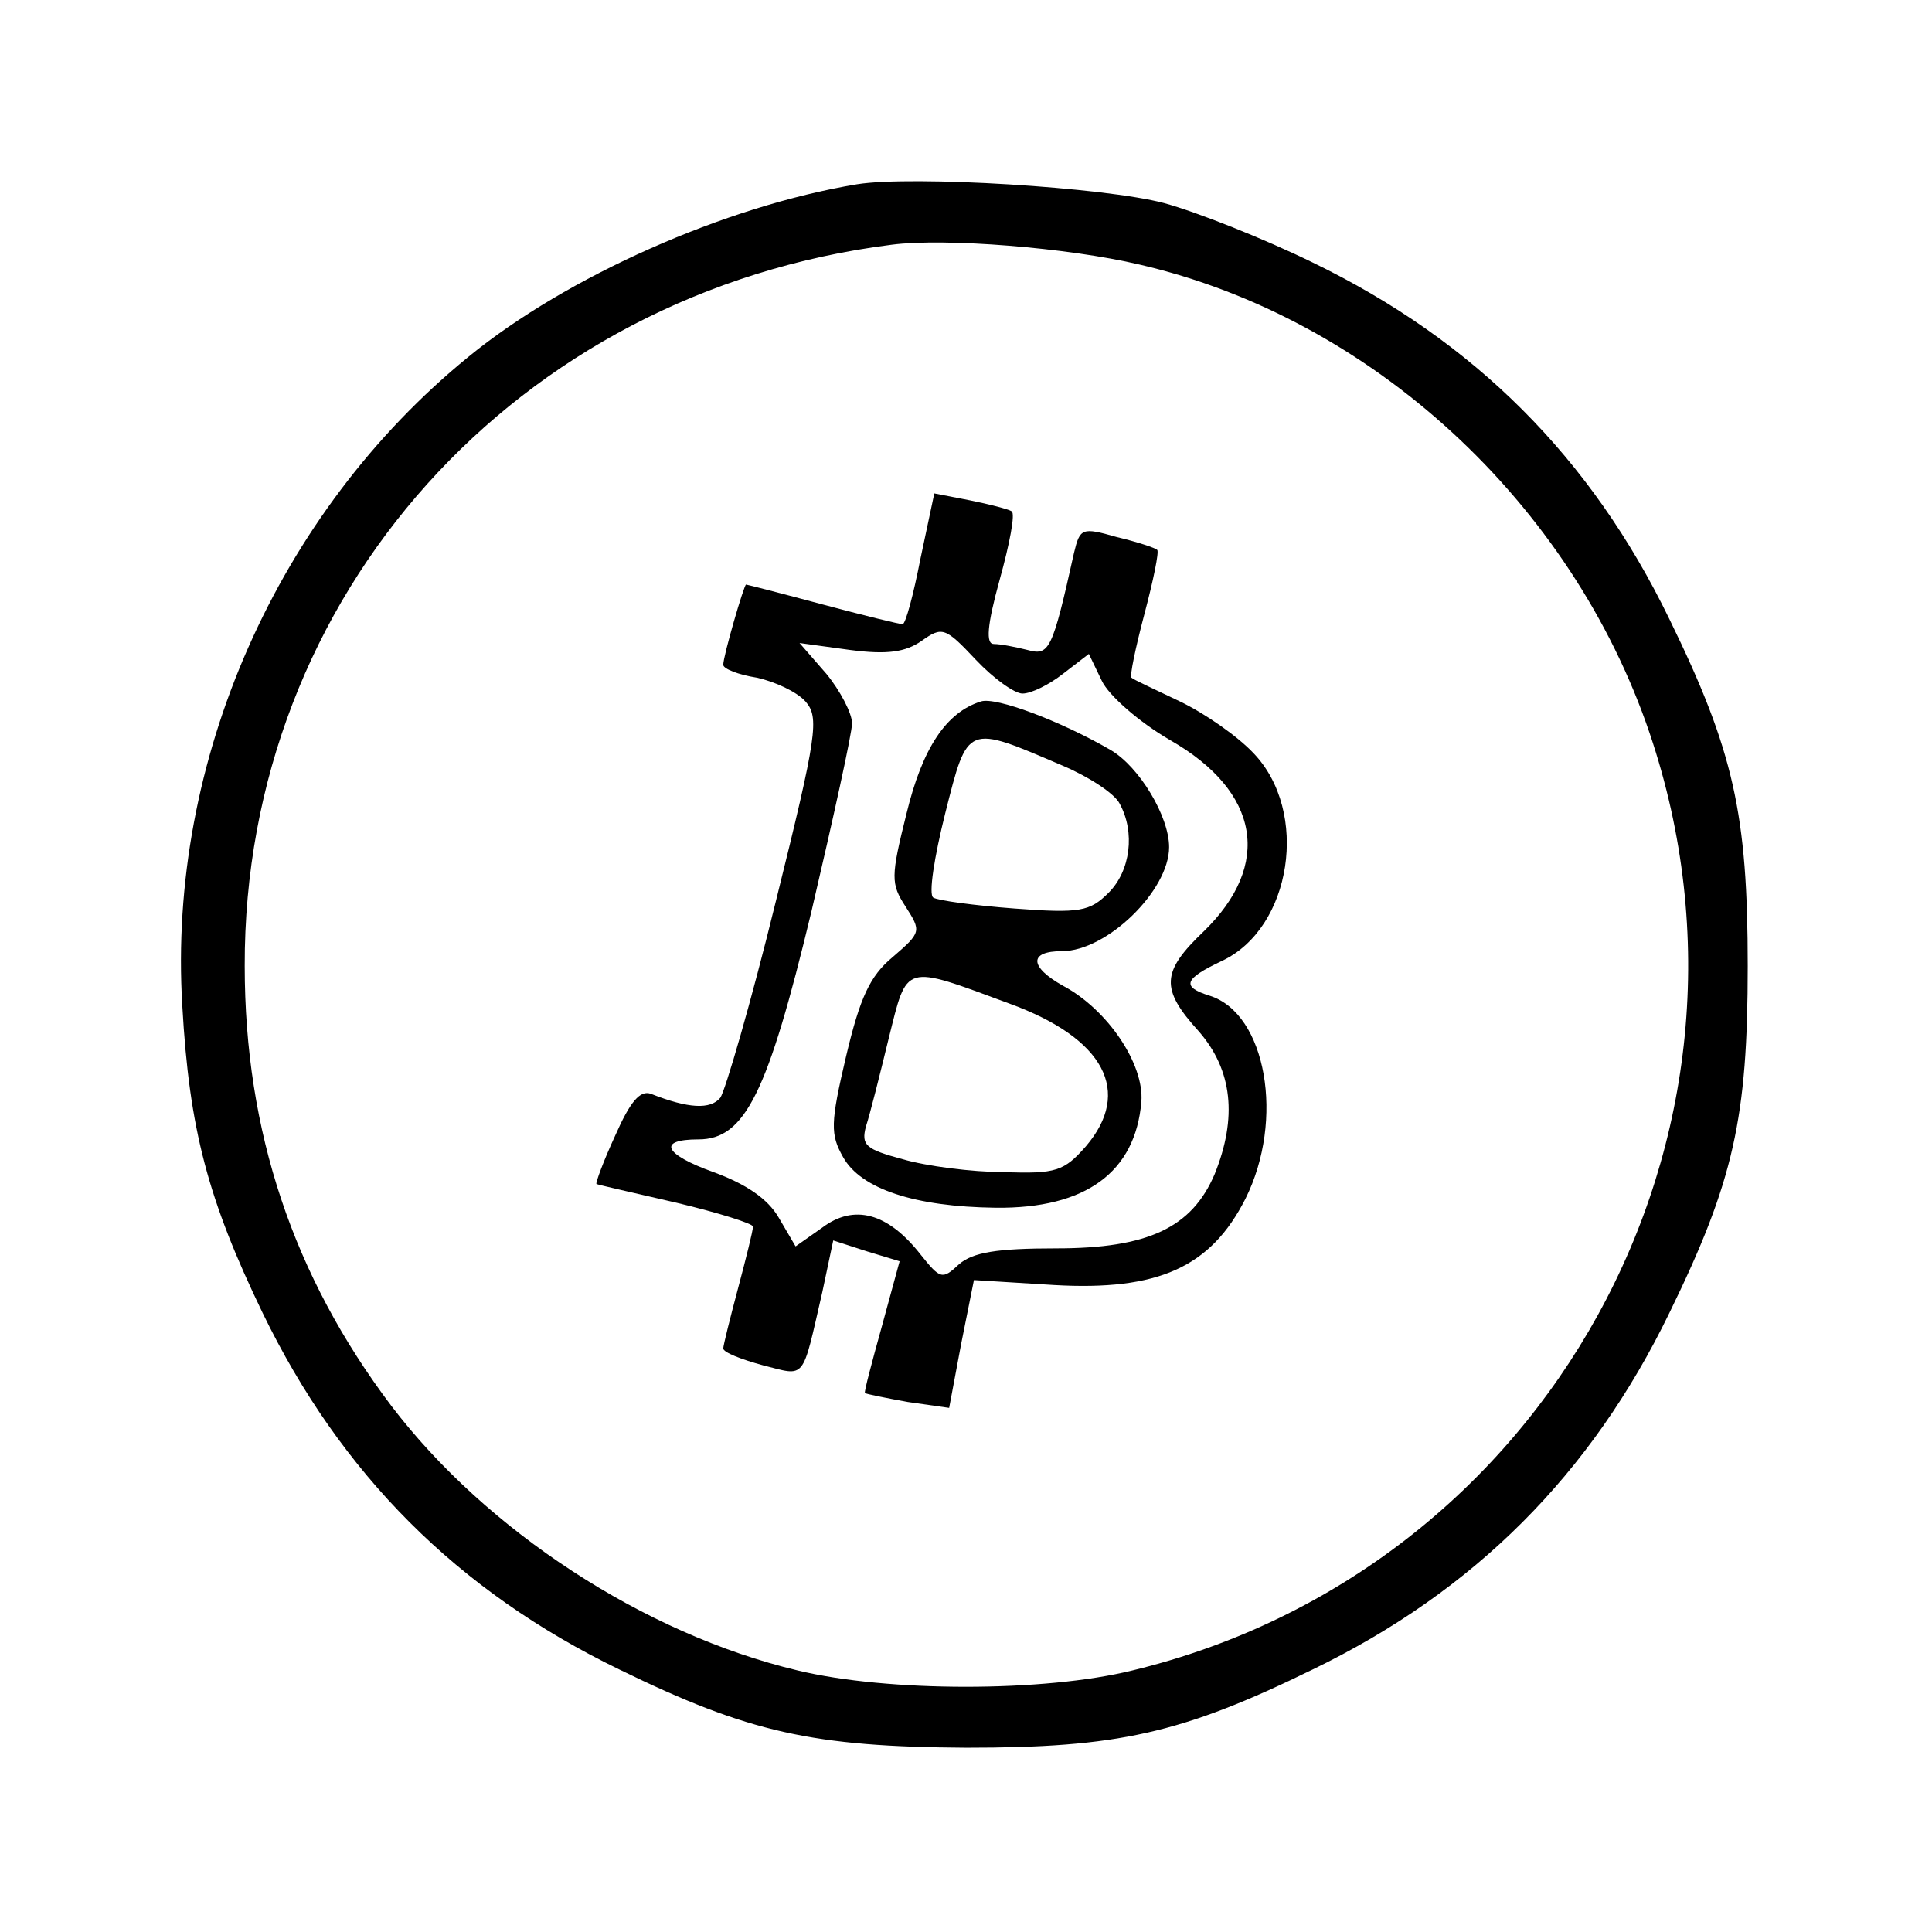 <?xml version="1.0" standalone="no"?>
<!DOCTYPE svg PUBLIC "-//W3C//DTD SVG 20010904//EN"
 "http://www.w3.org/TR/2001/REC-SVG-20010904/DTD/svg10.dtd">
<svg version="1.0" xmlns="http://www.w3.org/2000/svg"
 width="195pt" height="195pt" viewBox="0 0 195 195"
 preserveAspectRatio="xMidYMid meet">
<g transform="translate(0,195) scale(0.1,-0.1)"
fill="#000000" stroke="none">
<path d="M865 1764 c-133 -22 -293 -93 -392 -174 -193 -157 -304 -408 -289
-655 7 -125 26 -196 81 -310 79 -163 197 -281 360 -360 131 -64 196 -78 350
-79 153 0 217 14 350 79 163 79 281 197 360 360 65 133 79 197 79 350 0 153
-14 217 -79 350 -79 163 -197 281 -360 360 -49 24 -117 51 -150 60 -60 16
-254 28 -310 19z m285 -81 c234 -54 436 -240 515 -473 138 -407 -104 -845
-522 -946 -89 -22 -247 -22 -338 0 -155 37 -314 141 -410 267 -99 131 -148
277 -148 444 -1 374 274 680 653 728 54 7 178 -3 250 -20z"/>
<path d="M929 1386 c-7 -36 -15 -66 -18 -66 -3 0 -40 9 -81 20 -41 11 -76 20
-77 20 -2 0 -23 -72 -23 -81 0 -4 15 -10 34 -13 18 -4 40 -14 49 -24 14 -16
12 -33 -30 -202 -25 -102 -51 -191 -56 -198 -10 -12 -32 -11 -70 4 -11 4 -21
-8 -36 -42 -12 -26 -20 -48 -19 -49 2 -1 38 -9 81 -19 42 -10 77 -21 77 -24 0
-4 -7 -32 -15 -62 -8 -30 -15 -58 -15 -61 0 -4 18 -11 40 -17 44 -11 39 -17
60 74 l11 52 34 -11 33 -10 -18 -66 c-10 -36 -18 -66 -17 -67 1 -1 21 -5 43
-9 l42 -6 12 64 13 65 81 -5 c105 -6 158 18 193 87 40 80 21 187 -36 205 -29
9 -26 17 12 35 71 33 89 151 32 210 -16 17 -49 40 -74 52 -25 12 -47 22 -49
24 -2 1 4 30 13 64 9 34 15 63 13 65 -2 2 -20 8 -41 13 -35 10 -37 9 -43 -16
-22 -99 -25 -104 -47 -98 -12 3 -27 6 -34 6 -8 0 -7 18 6 65 10 36 16 67 12
69 -3 2 -22 7 -42 11 l-36 7 -14 -66z m103 -136 c9 0 27 9 41 20 l26 20 13
-27 c7 -15 38 -42 69 -60 91 -52 103 -126 34 -193 -43 -41 -44 -58 -5 -101 34
-39 39 -87 16 -144 -23 -54 -67 -75 -160 -75 -60 0 -84 -4 -98 -16 -17 -16
-19 -15 -39 10 -33 42 -67 51 -99 27 l-27 -19 -17 29 c-11 19 -33 34 -66 46
-50 18 -57 33 -15 33 47 0 70 47 114 230 22 94 41 180 41 190 0 10 -12 33 -26
50 l-27 31 51 -7 c38 -5 56 -2 72 9 21 15 24 14 55 -19 18 -19 39 -34 47 -34z"/>
<path d="M990 1242 c-35 -11 -59 -47 -75 -113 -16 -64 -16 -71 -1 -94 16 -25
16 -26 -13 -51 -23 -19 -33 -41 -47 -100 -16 -68 -16 -79 -3 -102 18 -32 72
-50 154 -51 91 -1 141 36 147 107 3 38 -34 93 -79 117 -34 19 -35 35 -1 35 45
0 108 61 108 105 0 31 -30 81 -59 98 -50 29 -116 54 -131 49z m83 -65 c26 -11
52 -28 57 -38 16 -29 11 -68 -11 -90 -19 -19 -29 -21 -95 -16 -40 3 -77 8 -82
11 -5 3 1 41 12 85 23 91 21 90 119 48z m-54 -240 c96 -35 124 -89 77 -144
-22 -25 -30 -28 -83 -26 -32 0 -78 6 -102 13 -37 10 -42 14 -37 33 4 12 14 52
23 89 19 76 14 75 122 35z"/>
</g>
</svg>
